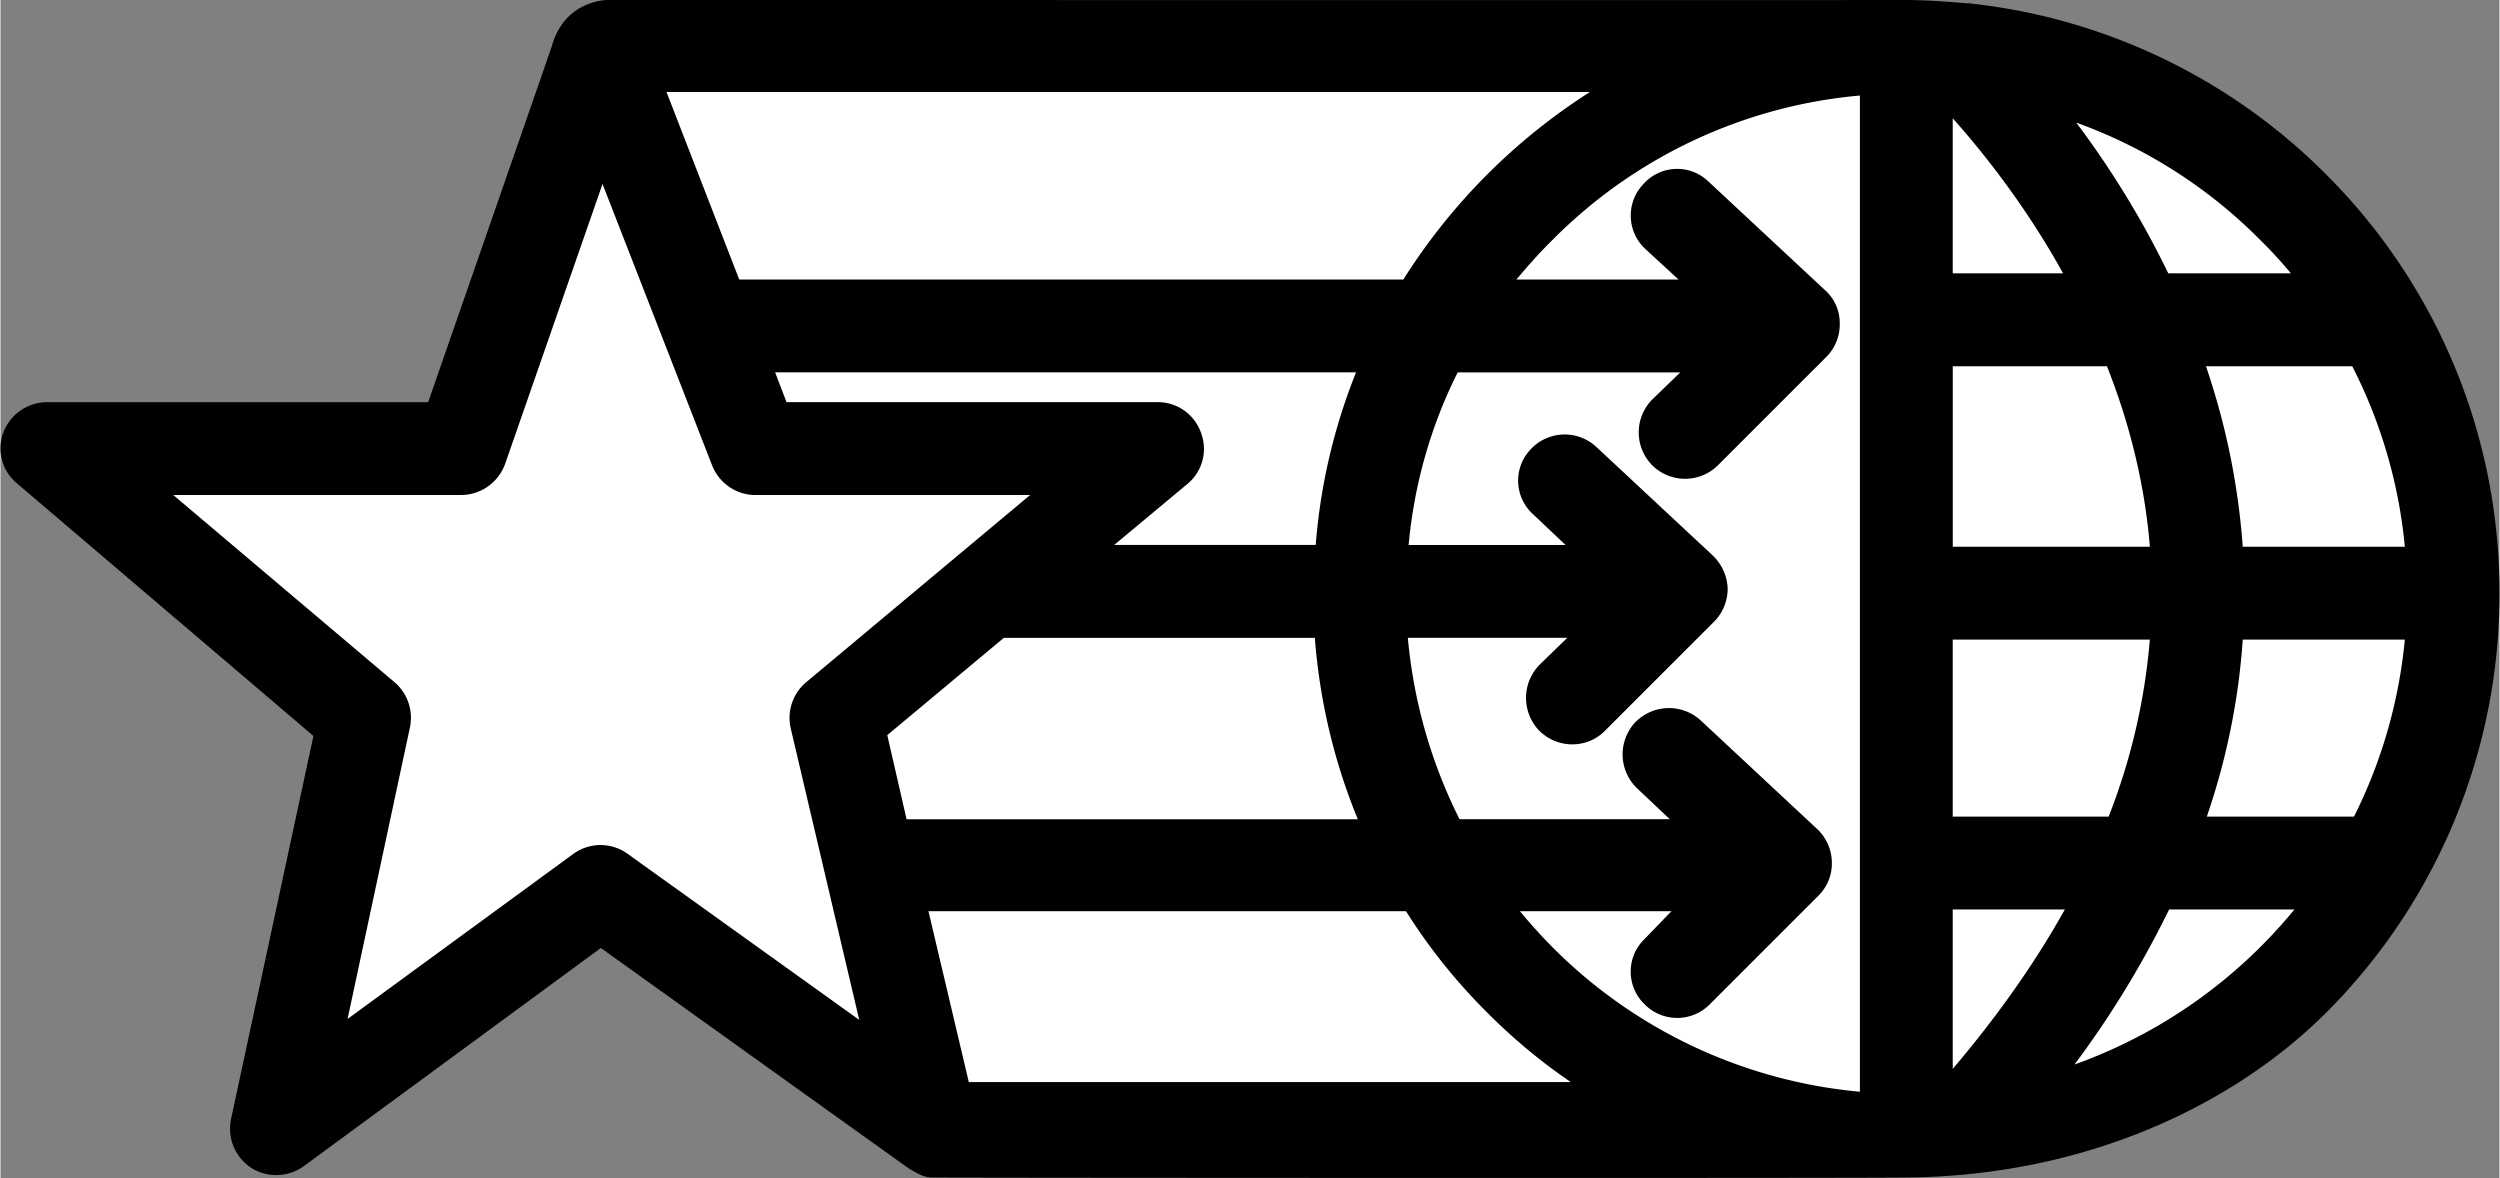 <svg xmlns="http://www.w3.org/2000/svg" width="2500" height="1178" viewBox="0 0 54.146 25.524"><rect x="0" y="0" width="54.146" height="25.524" fill="#808080" stroke="none"/><path d="M54.146 12.852a12.791 12.791 0 0 0-3.759-9.075A12.836 12.836 0 0 0 42.679.075c-.016.001-.023-.005-.038-.019v.019c-.447-.04-.894-.072-1.348-.075-.596.003-28.135 0-28.135 0s-.933-.012-1.215 1.006c.002.004-2.677 7.708-2.677 7.708H1.008c-.425.002-.8.265-.949.664a.985.985 0 0 0 .304 1.101l6.417 5.467-1.784 8.296c-.088.41.084.829.437 1.063.347.22.8.206 1.139-.038l6.436-4.727s6.657 4.769 6.683 4.784c.154.088.324.196.494.189.003.008 20.228.018 21.11 0 3.787-.031 7.01-1.497 9.094-3.569a12.829 12.829 0 0 0 3.757-9.092z"/><path d="M33.624 20.521a12.175 12.175 0 0 1-.703-.778h3.284l-.588.607a.983.983 0 0 0 0 1.405.993.993 0 0 0 1.424 0l2.354-2.354a.98.98 0 0 0 .285-.721 1.008 1.008 0 0 0-.323-.722l-2.524-2.354a1.02 1.02 0 0 0-1.424.058 1.019 1.019 0 0 0 .057 1.424l.703.664h-4.556a10.943 10.943 0 0 1-1.12-3.93h3.455l-.607.589a1.026 1.026 0 0 0 0 1.424c.4.394 1.035.394 1.424 0l2.354-2.354c.196-.191.302-.453.304-.722a1.048 1.048 0 0 0-.323-.721l-2.525-2.354a1.006 1.006 0 0 0-1.424.057.982.982 0 0 0 .057 1.405l.702.664h-3.4c.12-1.312.481-2.579 1.063-3.739h4.822l-.607.588a1.013 1.013 0 0 0 0 1.424 1.011 1.011 0 0 0 1.424 0l2.354-2.354a.992.992 0 0 0 .285-.722.953.953 0 0 0-.323-.722L37.003 3.93a.977.977 0 0 0-1.405.057.986.986 0 0 0 .038 1.405l.722.664h-3.512c.25-.299.508-.588.778-.854a10.716 10.716 0 0 1 6.664-3.132v21.585a10.784 10.784 0 0 1-6.664-3.134zM19.214 15.928l2.525-2.107h6.739c.104 1.36.418 2.682.931 3.93h-9.777l-.418-1.823zM17.031 8.714l-.247-.646h12.587a12.676 12.676 0 0 0-.874 3.739h-4.366l1.595-1.329a.983.983 0 0 0 .285-1.101.991.991 0 0 0-.93-.664h-8.05zM52.095 11.846h-3.512a15.54 15.54 0 0 0-.797-3.91h3.17a10.796 10.796 0 0 1 1.139 3.91zM46.571 11.846H42.3v-3.91h3.341c.468 1.18.814 2.498.93 3.91zM42.299 5.923v-3.36c.668.75 1.583 1.899 2.392 3.36h-2.392zM42.299 19.705h2.43c-.647 1.159-1.457 2.31-2.43 3.455v-3.455zM42.299 17.693v-3.835h4.271a13.558 13.558 0 0 1-.892 3.835h-3.379zM48.583 13.858h3.512a10.838 10.838 0 0 1-1.101 3.835h-3.189c.432-1.261.69-2.542.778-3.835zM49.627 5.923H46.97a19.84 19.84 0 0 0-1.994-3.266 10.725 10.725 0 0 1 3.987 2.544c.233.227.455.472.664.722zM30.396 6.056h-14.39L14.43 1.993h20.009a13.108 13.108 0 0 0-4.043 4.063z" fill="#fff"/><path d="M7.52 22.078l1.348-6.303a1.013 1.013 0 0 0-.323-.987l-4.803-4.063h6.246c.425-.004.805-.274.949-.683l2.107-6.056 2.373 6.094c.151.388.522.642.93.646h5.961l-4.86 4.063a1.01 1.01 0 0 0-.323 1.006l1.481 6.303-5.031-3.607a1.003 1.003 0 0 0-1.177.02L7.52 22.078zM20.98 23.445l-.874-3.702h10.347a12.374 12.374 0 0 0 1.766 2.202 12.361 12.361 0 0 0 1.803 1.5H20.98zM44.938 23.065a21.047 21.047 0 0 0 2.05-3.36h2.715a10.922 10.922 0 0 1-4.765 3.36z" fill="#fff"/></svg>